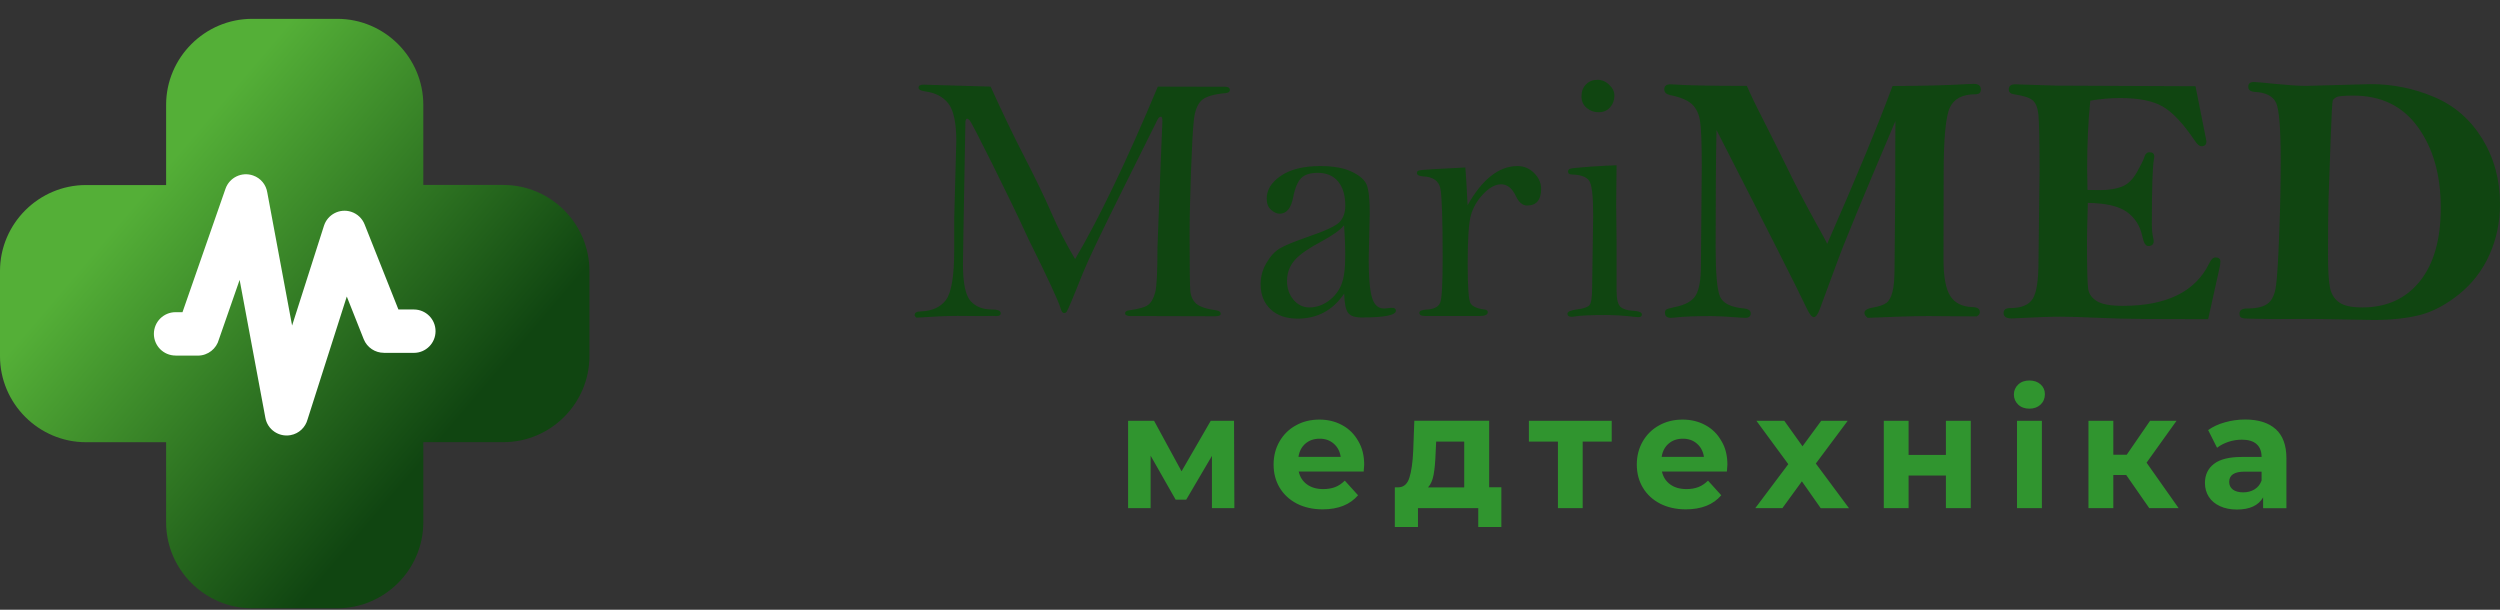 <svg width="123" height="30" viewBox="0 0 123 30" fill="none" xmlns="http://www.w3.org/2000/svg">
<rect x="0" y="0" width="123" height="30" fill="#333333" stroke="none"/>
<path fill-rule="evenodd" clip-rule="evenodd" d="M12.405 0.927H16.595C18.922 0.927 20.827 2.832 20.827 5.159V9.1H24.768C27.095 9.1 29 11.005 29 13.332V17.522C29 19.849 27.095 21.754 24.768 21.754H20.827V25.695C20.827 28.022 18.922 29.927 16.595 29.927H12.405C10.078 29.927 8.173 28.022 8.173 25.695V21.757H4.232C1.905 21.757 0 19.852 0 17.525V13.335C0 11.008 1.905 9.104 4.232 9.104H8.173V5.159C8.173 2.832 10.078 0.927 12.405 0.927Z" fill="url(#paint0_linear_1448_4738)"/>
<path fill-rule="evenodd" clip-rule="evenodd" d="M8.638 17.493C8.048 17.493 7.571 17.016 7.571 16.426C7.571 15.836 8.048 15.359 8.638 15.359H8.979L11.094 9.287C11.287 8.733 11.893 8.44 12.45 8.633C12.834 8.765 13.092 9.094 13.15 9.468L14.371 16.017L15.938 11.111C16.115 10.551 16.711 10.241 17.272 10.418C17.588 10.518 17.826 10.754 17.939 11.041L19.602 15.227H20.363C20.952 15.227 21.429 15.704 21.429 16.294C21.429 16.884 20.952 17.361 20.363 17.361H18.883V17.358C18.461 17.358 18.061 17.103 17.894 16.687L17.062 14.589L15.132 20.635C15.029 21.022 14.713 21.335 14.294 21.409C13.717 21.515 13.159 21.132 13.056 20.555L11.79 13.77L10.771 16.697C10.652 17.154 10.233 17.496 9.737 17.496H8.638V17.493Z" fill="white"/>
<path fill-rule="evenodd" clip-rule="evenodd" d="M85.947 4.226C86.096 4.581 86.365 5.145 86.761 5.916C87.153 6.688 87.545 7.472 87.933 8.265C88.316 9.059 88.755 9.895 89.237 10.775C89.624 11.468 89.846 11.876 89.897 11.997C91.312 8.781 92.385 6.189 93.114 4.23C94.473 4.23 95.726 4.2 96.872 4.135C96.979 4.131 97.055 4.126 97.111 4.126C97.341 4.126 97.46 4.217 97.46 4.399C97.46 4.56 97.371 4.638 97.192 4.638C96.548 4.638 96.131 4.859 95.93 5.301C95.726 5.747 95.628 6.831 95.628 8.547L95.62 12.764C95.62 13.622 95.734 14.225 95.956 14.567C96.178 14.91 96.54 15.092 97.043 15.109C97.285 15.113 97.409 15.196 97.409 15.356C97.409 15.438 97.358 15.512 97.256 15.568L94.878 15.551C94.15 15.551 93.152 15.581 91.891 15.638C91.785 15.56 91.729 15.482 91.729 15.395C91.729 15.261 91.878 15.174 92.168 15.126C92.466 15.074 92.68 15.001 92.811 14.901C92.944 14.806 93.042 14.624 93.11 14.359C93.178 14.095 93.212 13.709 93.212 13.198L93.246 9.353C93.246 7.386 93.25 6.254 93.255 5.955C91.712 9.579 90.754 11.893 90.387 12.899L89.526 15.23C89.433 15.477 89.335 15.603 89.241 15.603C89.139 15.603 89.019 15.451 88.879 15.148C88.465 14.264 86.987 11.347 84.452 6.397C84.422 7.823 84.409 9.748 84.409 12.166C84.409 13.445 84.481 14.251 84.622 14.585C84.763 14.923 85.159 15.118 85.811 15.178C86.028 15.2 86.135 15.282 86.135 15.417C86.135 15.564 86.049 15.638 85.871 15.638C85.811 15.638 85.738 15.633 85.666 15.629C84.989 15.577 84.503 15.551 84.209 15.551C83.408 15.551 82.798 15.573 82.389 15.625C82.313 15.633 82.249 15.638 82.21 15.638C82.014 15.638 81.916 15.555 81.916 15.391C81.916 15.313 81.938 15.256 81.989 15.226C82.036 15.196 82.164 15.157 82.372 15.113C82.918 15.009 83.271 14.81 83.438 14.52C83.604 14.225 83.685 13.748 83.685 13.085L83.727 8.17C83.727 7.052 83.698 6.311 83.642 5.951C83.587 5.587 83.446 5.31 83.233 5.115C83.011 4.92 82.654 4.772 82.159 4.677C81.976 4.633 81.882 4.542 81.882 4.391C81.882 4.23 81.985 4.148 82.189 4.148C82.232 4.148 82.296 4.152 82.372 4.157C82.952 4.2 84.145 4.226 85.947 4.226ZM108.019 4.243C108.202 5.145 108.377 6.042 108.556 6.944C108.556 7.113 108.475 7.195 108.308 7.195C108.219 7.195 108.117 7.117 108.006 6.952C107.422 6.085 106.89 5.518 106.404 5.24C105.922 4.963 105.228 4.824 104.316 4.824C103.805 4.824 103.315 4.868 102.842 4.954C102.739 5.973 102.688 7.087 102.688 8.3C102.688 8.508 102.693 8.855 102.705 9.345L103.349 9.353C103.749 9.353 104.099 9.297 104.393 9.184C104.687 9.072 104.93 8.833 105.138 8.469C105.343 8.105 105.458 7.867 105.488 7.767C105.539 7.581 105.628 7.49 105.752 7.49C105.91 7.49 105.99 7.559 105.99 7.698C105.99 7.741 105.986 7.784 105.973 7.836C105.905 8.196 105.871 9.262 105.871 11.039C105.871 11.286 105.892 11.512 105.939 11.715C105.952 11.776 105.961 11.819 105.961 11.863C105.961 12.023 105.871 12.105 105.692 12.105C105.569 12.105 105.471 11.954 105.407 11.646C105.296 11.109 105.032 10.701 104.631 10.419C104.231 10.138 103.592 9.995 102.722 9.982C102.693 10.948 102.68 11.585 102.68 11.884C102.68 13.193 102.701 13.973 102.739 14.22C102.778 14.468 102.923 14.667 103.17 14.819C103.417 14.97 103.843 15.048 104.44 15.048C106.596 15.048 108.014 14.351 108.692 12.959C108.786 12.76 108.888 12.665 108.999 12.665C109.161 12.665 109.242 12.734 109.242 12.873C109.242 12.968 109.225 13.085 109.19 13.228L108.641 15.703L105.569 15.694C104.704 15.69 103.894 15.668 103.144 15.633C102.394 15.599 101.811 15.581 101.384 15.581C100.912 15.581 100.196 15.603 99.241 15.655C99.122 15.664 99.032 15.668 98.977 15.668C98.713 15.668 98.576 15.581 98.576 15.399C98.576 15.239 98.683 15.157 98.9 15.157C99.45 15.157 99.821 15.005 100.008 14.702C100.2 14.402 100.294 13.787 100.294 12.855L100.345 8.426C100.345 6.909 100.324 5.981 100.289 5.63C100.251 5.284 100.153 5.05 99.995 4.924C99.838 4.798 99.54 4.707 99.105 4.642C98.922 4.62 98.832 4.538 98.832 4.404C98.832 4.235 98.934 4.148 99.143 4.148L101.188 4.213L108.019 4.243ZM116.8 15.742C116.553 15.742 115.531 15.725 113.737 15.69L111.866 15.698L110.771 15.681C110.511 15.681 110.345 15.668 110.281 15.633C110.213 15.603 110.183 15.534 110.183 15.425C110.183 15.261 110.307 15.178 110.55 15.178C111.014 15.178 111.359 15.1 111.572 14.936C111.79 14.775 111.926 14.476 111.981 14.043C112.041 13.609 112.092 12.751 112.139 11.46C112.19 10.172 112.211 8.981 112.211 7.897C112.211 6.367 112.139 5.431 111.994 5.084C111.849 4.737 111.491 4.547 110.92 4.521C110.716 4.503 110.614 4.417 110.614 4.265C110.614 4.113 110.703 4.035 110.886 4.035C110.993 4.035 111.359 4.066 111.981 4.131C112.672 4.196 113.153 4.226 113.426 4.226L116.643 4.139C117.716 4.139 118.752 4.347 119.749 4.768C120.746 5.184 121.534 5.869 122.122 6.818C122.706 7.767 123 8.842 123 10.038C123 10.927 122.83 11.754 122.484 12.526C122.144 13.293 121.645 13.943 120.997 14.468C120.345 14.992 119.702 15.334 119.059 15.499C118.42 15.659 117.67 15.742 116.8 15.742ZM116.221 15.126C117.414 15.126 118.356 14.702 119.046 13.852C119.736 13.003 120.086 11.793 120.086 10.216C120.086 8.617 119.711 7.295 118.965 6.259C118.219 5.223 117.163 4.703 115.786 4.703C115.318 4.703 115.032 4.729 114.943 4.785C114.849 4.841 114.789 4.898 114.768 4.954C114.747 5.015 114.708 5.661 114.666 6.896L114.563 9.834C114.546 10.554 114.538 11.451 114.538 12.517C114.538 13.319 114.572 13.874 114.64 14.177C114.708 14.481 114.857 14.715 115.088 14.879C115.322 15.044 115.701 15.126 116.221 15.126ZM48.737 4.261C49.312 5.522 49.84 6.631 50.339 7.598C50.935 8.755 51.4 9.713 51.732 10.48C52.065 11.247 52.452 12.002 52.895 12.747C54.063 10.775 55.422 7.945 56.965 4.261L60.335 4.269C60.454 4.287 60.51 4.339 60.51 4.43C60.51 4.516 60.441 4.568 60.305 4.581C59.704 4.633 59.308 4.755 59.108 4.946C58.908 5.141 58.784 5.466 58.737 5.916C58.686 6.371 58.643 7.217 58.596 8.452C58.554 9.687 58.528 10.719 58.528 11.542C58.528 13.124 58.541 14.043 58.562 14.307C58.584 14.567 58.682 14.78 58.848 14.936C59.018 15.087 59.351 15.204 59.845 15.269C59.986 15.291 60.058 15.347 60.058 15.43C60.058 15.516 59.973 15.56 59.794 15.56L56.504 15.551H55.639C55.448 15.551 55.354 15.503 55.354 15.412C55.354 15.334 55.418 15.287 55.546 15.269C56.019 15.204 56.334 15.118 56.487 15.001C56.641 14.888 56.756 14.68 56.837 14.381C56.913 14.086 56.948 13.349 56.948 12.166L57.105 8.023L57.19 5.977C57.19 5.821 57.169 5.743 57.122 5.743C57.054 5.743 56.999 5.791 56.952 5.882L55.273 9.254C54.199 11.408 53.539 12.79 53.296 13.393L52.768 14.697C52.606 15.096 52.503 15.308 52.474 15.347C52.44 15.386 52.397 15.404 52.354 15.404C52.286 15.404 52.227 15.33 52.184 15.178C52.082 14.823 51.557 13.687 50.607 11.776C50.117 10.701 49.521 9.475 48.835 8.092C48.145 6.71 47.77 5.99 47.714 5.929C47.654 5.869 47.612 5.838 47.582 5.838C47.527 5.838 47.497 5.912 47.497 6.055L47.403 11.282L47.378 13.007C47.378 13.921 47.501 14.52 47.744 14.801C47.991 15.083 48.34 15.226 48.797 15.226C49.09 15.226 49.235 15.287 49.235 15.412C49.235 15.503 49.167 15.551 49.022 15.551L48.848 15.542L48.298 15.551L47.105 15.542C46.585 15.542 45.92 15.573 45.098 15.629C45.034 15.59 45 15.547 45 15.499C45 15.386 45.098 15.326 45.298 15.321C45.861 15.304 46.278 15.113 46.547 14.749C46.811 14.385 46.947 13.575 46.947 12.313V10.792L47.05 6.935C47.05 6.038 46.917 5.422 46.657 5.089C46.398 4.759 46.014 4.56 45.511 4.495C45.298 4.464 45.192 4.408 45.192 4.317C45.192 4.217 45.268 4.165 45.43 4.165C45.516 4.165 45.618 4.17 45.737 4.174L48.737 4.261ZM66.134 14.446C65.857 14.853 65.529 15.161 65.145 15.369C64.762 15.573 64.327 15.677 63.846 15.677C63.275 15.677 62.832 15.521 62.508 15.213C62.184 14.901 62.022 14.494 62.022 13.986C62.022 13.605 62.12 13.254 62.316 12.925C62.508 12.595 62.73 12.361 62.981 12.214C63.228 12.071 63.671 11.889 64.302 11.668C65.201 11.364 65.742 11.113 65.921 10.909C66.1 10.71 66.189 10.445 66.189 10.125C66.189 9.613 66.07 9.215 65.836 8.929C65.597 8.643 65.265 8.504 64.83 8.504C64.477 8.504 64.212 8.582 64.033 8.747C63.855 8.916 63.714 9.241 63.62 9.722C63.518 10.251 63.296 10.515 62.951 10.515C62.828 10.515 62.691 10.454 62.542 10.329C62.393 10.203 62.321 10.012 62.321 9.769C62.321 9.34 62.555 8.963 63.024 8.647C63.492 8.33 64.136 8.17 64.958 8.17C65.61 8.17 66.126 8.265 66.513 8.452C66.901 8.638 67.144 8.851 67.242 9.093C67.34 9.336 67.391 9.795 67.391 10.485L67.34 12.756C67.34 13.631 67.391 14.255 67.498 14.624C67.604 14.996 67.8 15.178 68.09 15.178C68.15 15.178 68.23 15.174 68.333 15.157L68.478 15.144C68.61 15.144 68.678 15.191 68.678 15.287C68.678 15.508 68.115 15.62 66.986 15.62C66.658 15.62 66.441 15.542 66.33 15.395C66.207 15.239 66.147 14.923 66.134 14.446ZM66.13 11.078C65.959 11.304 65.576 11.577 64.984 11.897C64.391 12.21 63.969 12.504 63.71 12.786C63.454 13.076 63.322 13.419 63.322 13.822C63.322 14.186 63.424 14.489 63.637 14.745C63.85 14.996 64.11 15.126 64.425 15.126C64.754 15.126 65.06 15.022 65.346 14.819C65.631 14.615 65.844 14.355 65.981 14.039C66.117 13.722 66.185 13.254 66.185 12.63C66.189 12.166 66.168 11.646 66.13 11.078ZM72.206 10.099C72.568 9.453 72.951 8.972 73.365 8.651C73.774 8.33 74.204 8.17 74.66 8.17C74.975 8.17 75.248 8.283 75.478 8.512C75.708 8.742 75.823 9.002 75.823 9.288C75.823 9.839 75.593 10.112 75.129 10.112C74.916 10.112 74.728 9.96 74.583 9.652C74.4 9.262 74.157 9.067 73.855 9.067C73.569 9.067 73.275 9.228 72.973 9.548C72.67 9.869 72.47 10.22 72.364 10.601C72.261 10.983 72.21 11.78 72.21 12.998C72.21 14.112 72.257 14.754 72.346 14.914C72.44 15.079 72.67 15.183 73.045 15.23C73.147 15.243 73.199 15.287 73.199 15.356C73.199 15.482 73.067 15.547 72.802 15.547H70.118C69.926 15.547 69.832 15.495 69.832 15.391C69.832 15.295 69.956 15.239 70.207 15.23C70.557 15.209 70.77 15.096 70.855 14.897C70.94 14.693 70.979 13.956 70.979 12.669C70.979 10.792 70.94 9.661 70.868 9.28C70.791 8.898 70.506 8.699 70.016 8.677C69.811 8.664 69.713 8.612 69.713 8.512C69.713 8.46 69.734 8.426 69.777 8.4C69.82 8.374 70.075 8.348 70.548 8.322L72.095 8.239C72.121 8.547 72.163 9.167 72.206 10.099ZM78.593 3.927C78.81 3.927 79.002 4.005 79.172 4.17C79.343 4.33 79.428 4.508 79.428 4.698C79.428 4.924 79.36 5.115 79.219 5.279C79.079 5.44 78.891 5.522 78.644 5.522C78.427 5.522 78.235 5.453 78.065 5.31C77.894 5.167 77.809 4.976 77.809 4.737C77.809 4.503 77.881 4.308 78.026 4.157C78.175 4.001 78.363 3.927 78.593 3.927ZM79.535 8.131L79.517 10.081L79.535 11.902V13.267V14.307C79.535 14.723 79.603 14.983 79.731 15.1C79.863 15.213 80.059 15.274 80.323 15.287C80.63 15.304 80.783 15.365 80.783 15.473C80.783 15.56 80.723 15.603 80.608 15.603C80.561 15.603 80.515 15.599 80.455 15.594C79.931 15.529 79.441 15.499 78.989 15.499C78.269 15.499 77.766 15.521 77.494 15.568C77.434 15.581 77.383 15.586 77.323 15.586C77.187 15.586 77.119 15.534 77.119 15.434C77.119 15.334 77.276 15.265 77.592 15.222C77.911 15.183 78.111 15.113 78.201 15.014C78.29 14.91 78.333 14.624 78.333 14.151L78.384 10.571C78.384 9.613 78.316 9.046 78.171 8.868C78.031 8.695 77.758 8.599 77.353 8.586C77.217 8.586 77.148 8.539 77.148 8.443C77.148 8.387 77.17 8.348 77.217 8.313C77.263 8.283 77.6 8.244 78.222 8.2C78.857 8.161 79.287 8.135 79.535 8.131Z" fill="#104511"/>
<path fill-rule="evenodd" clip-rule="evenodd" d="M59.627 25V22.43L58.362 24.584H57.842L56.611 22.421V25H55.503V20.704H56.781L58.132 23.188L59.568 20.704H60.714L60.731 25H59.627ZM67.118 22.867C67.118 22.885 67.11 22.993 67.093 23.201H63.897C63.957 23.465 64.089 23.678 64.306 23.834C64.519 23.99 64.787 24.063 65.107 24.063C65.329 24.063 65.52 24.029 65.691 23.964C65.861 23.899 66.019 23.79 66.164 23.647L66.816 24.367C66.419 24.831 65.836 25.06 65.073 25.06C64.596 25.06 64.174 24.965 63.807 24.779C63.441 24.588 63.16 24.328 62.959 23.994C62.759 23.66 62.661 23.279 62.661 22.854C62.661 22.434 62.759 22.052 62.955 21.714C63.151 21.376 63.42 21.112 63.765 20.925C64.106 20.735 64.489 20.644 64.915 20.644C65.329 20.644 65.704 20.735 66.036 20.917C66.373 21.099 66.632 21.359 66.824 21.697C67.024 22.026 67.118 22.421 67.118 22.867ZM64.928 21.584C64.651 21.584 64.417 21.662 64.229 21.823C64.042 21.983 63.927 22.2 63.884 22.477H65.963C65.921 22.204 65.806 21.987 65.618 21.827C65.431 21.662 65.201 21.584 64.928 21.584ZM73.867 23.977V25.927H72.73V25H69.764V25.927H68.626V23.977H68.801C69.061 23.972 69.244 23.816 69.342 23.504C69.44 23.197 69.504 22.755 69.53 22.187L69.585 20.7H73.267V23.972H73.867V23.977ZM70.633 22.278C70.616 22.715 70.587 23.071 70.535 23.348C70.484 23.626 70.395 23.834 70.258 23.981H72.04V21.727H70.659L70.633 22.278ZM79.296 21.727H77.868V25H76.65V21.727H75.222V20.704H79.296V21.727ZM84.988 22.867C84.988 22.885 84.98 22.993 84.963 23.201H81.767C81.827 23.465 81.959 23.678 82.176 23.834C82.389 23.99 82.658 24.063 82.977 24.063C83.199 24.063 83.391 24.029 83.561 23.964C83.731 23.899 83.889 23.79 84.034 23.647L84.686 24.367C84.29 24.831 83.706 25.06 82.943 25.06C82.466 25.06 82.044 24.965 81.678 24.779C81.311 24.588 81.03 24.328 80.83 23.994C80.629 23.66 80.531 23.279 80.531 22.854C80.531 22.434 80.629 22.052 80.825 21.714C81.022 21.376 81.29 21.112 81.635 20.925C81.976 20.735 82.359 20.644 82.785 20.644C83.199 20.644 83.574 20.735 83.906 20.917C84.243 21.099 84.503 21.359 84.694 21.697C84.895 22.026 84.988 22.421 84.988 22.867ZM82.798 21.584C82.521 21.584 82.287 21.662 82.1 21.823C81.912 21.983 81.797 22.2 81.754 22.477H83.834C83.791 22.204 83.676 21.987 83.489 21.827C83.301 21.662 83.071 21.584 82.798 21.584ZM89.577 25L88.653 23.682L87.694 25H86.36L87.984 22.837L86.416 20.704H87.788L88.683 21.957L89.603 20.704H90.907L89.339 22.806L90.971 25.004H89.577V25ZM92.683 20.704H93.902V22.382H95.739V20.704H96.962V25H95.739V23.396H93.902V25H92.683V20.704ZM99.237 20.704H100.46V25H99.237V20.704ZM99.846 20.106C99.62 20.106 99.437 20.041 99.296 19.907C99.156 19.773 99.083 19.608 99.083 19.413C99.083 19.218 99.156 19.049 99.296 18.919C99.437 18.785 99.62 18.72 99.846 18.72C100.072 18.72 100.255 18.785 100.396 18.91C100.536 19.036 100.609 19.196 100.609 19.391C100.609 19.599 100.536 19.773 100.396 19.907C100.255 20.037 100.072 20.106 99.846 20.106ZM104.61 23.37H103.975V25H102.752V20.704H103.975V22.373H104.635L105.782 20.704H107.085L105.611 22.763L107.188 25H105.743L104.61 23.37ZM110.46 20.64C111.116 20.64 111.615 20.8 111.968 21.116C112.318 21.433 112.492 21.909 112.492 22.551V25.004H111.346V24.471C111.116 24.87 110.686 25.069 110.059 25.069C109.736 25.069 109.454 25.013 109.216 24.9C108.977 24.787 108.794 24.636 108.67 24.436C108.547 24.241 108.483 24.016 108.483 23.764C108.483 23.366 108.632 23.049 108.926 22.824C109.22 22.594 109.68 22.482 110.298 22.482H111.27C111.27 22.208 111.189 22 111.027 21.853C110.865 21.706 110.622 21.632 110.298 21.632C110.072 21.632 109.851 21.667 109.633 21.74C109.416 21.814 109.233 21.909 109.079 22.031L108.641 21.16C108.871 20.995 109.148 20.865 109.467 20.778C109.791 20.687 110.119 20.64 110.46 20.64ZM110.366 24.224C110.575 24.224 110.763 24.176 110.924 24.076C111.086 23.977 111.201 23.834 111.27 23.643V23.205H110.43C109.927 23.205 109.676 23.374 109.676 23.708C109.676 23.868 109.736 23.994 109.859 24.089C109.983 24.18 110.153 24.224 110.366 24.224Z" fill="#30952F"/>
<defs>
<linearGradient id="paint0_linear_1448_4738" x1="7.26" y1="9.264" x2="21.742" y2="21.592" gradientUnits="userSpaceOnUse">
<stop stop-color="#54AF37"/>
<stop offset="1" stop-color="#104511"/>
</linearGradient>
</defs>
</svg>
